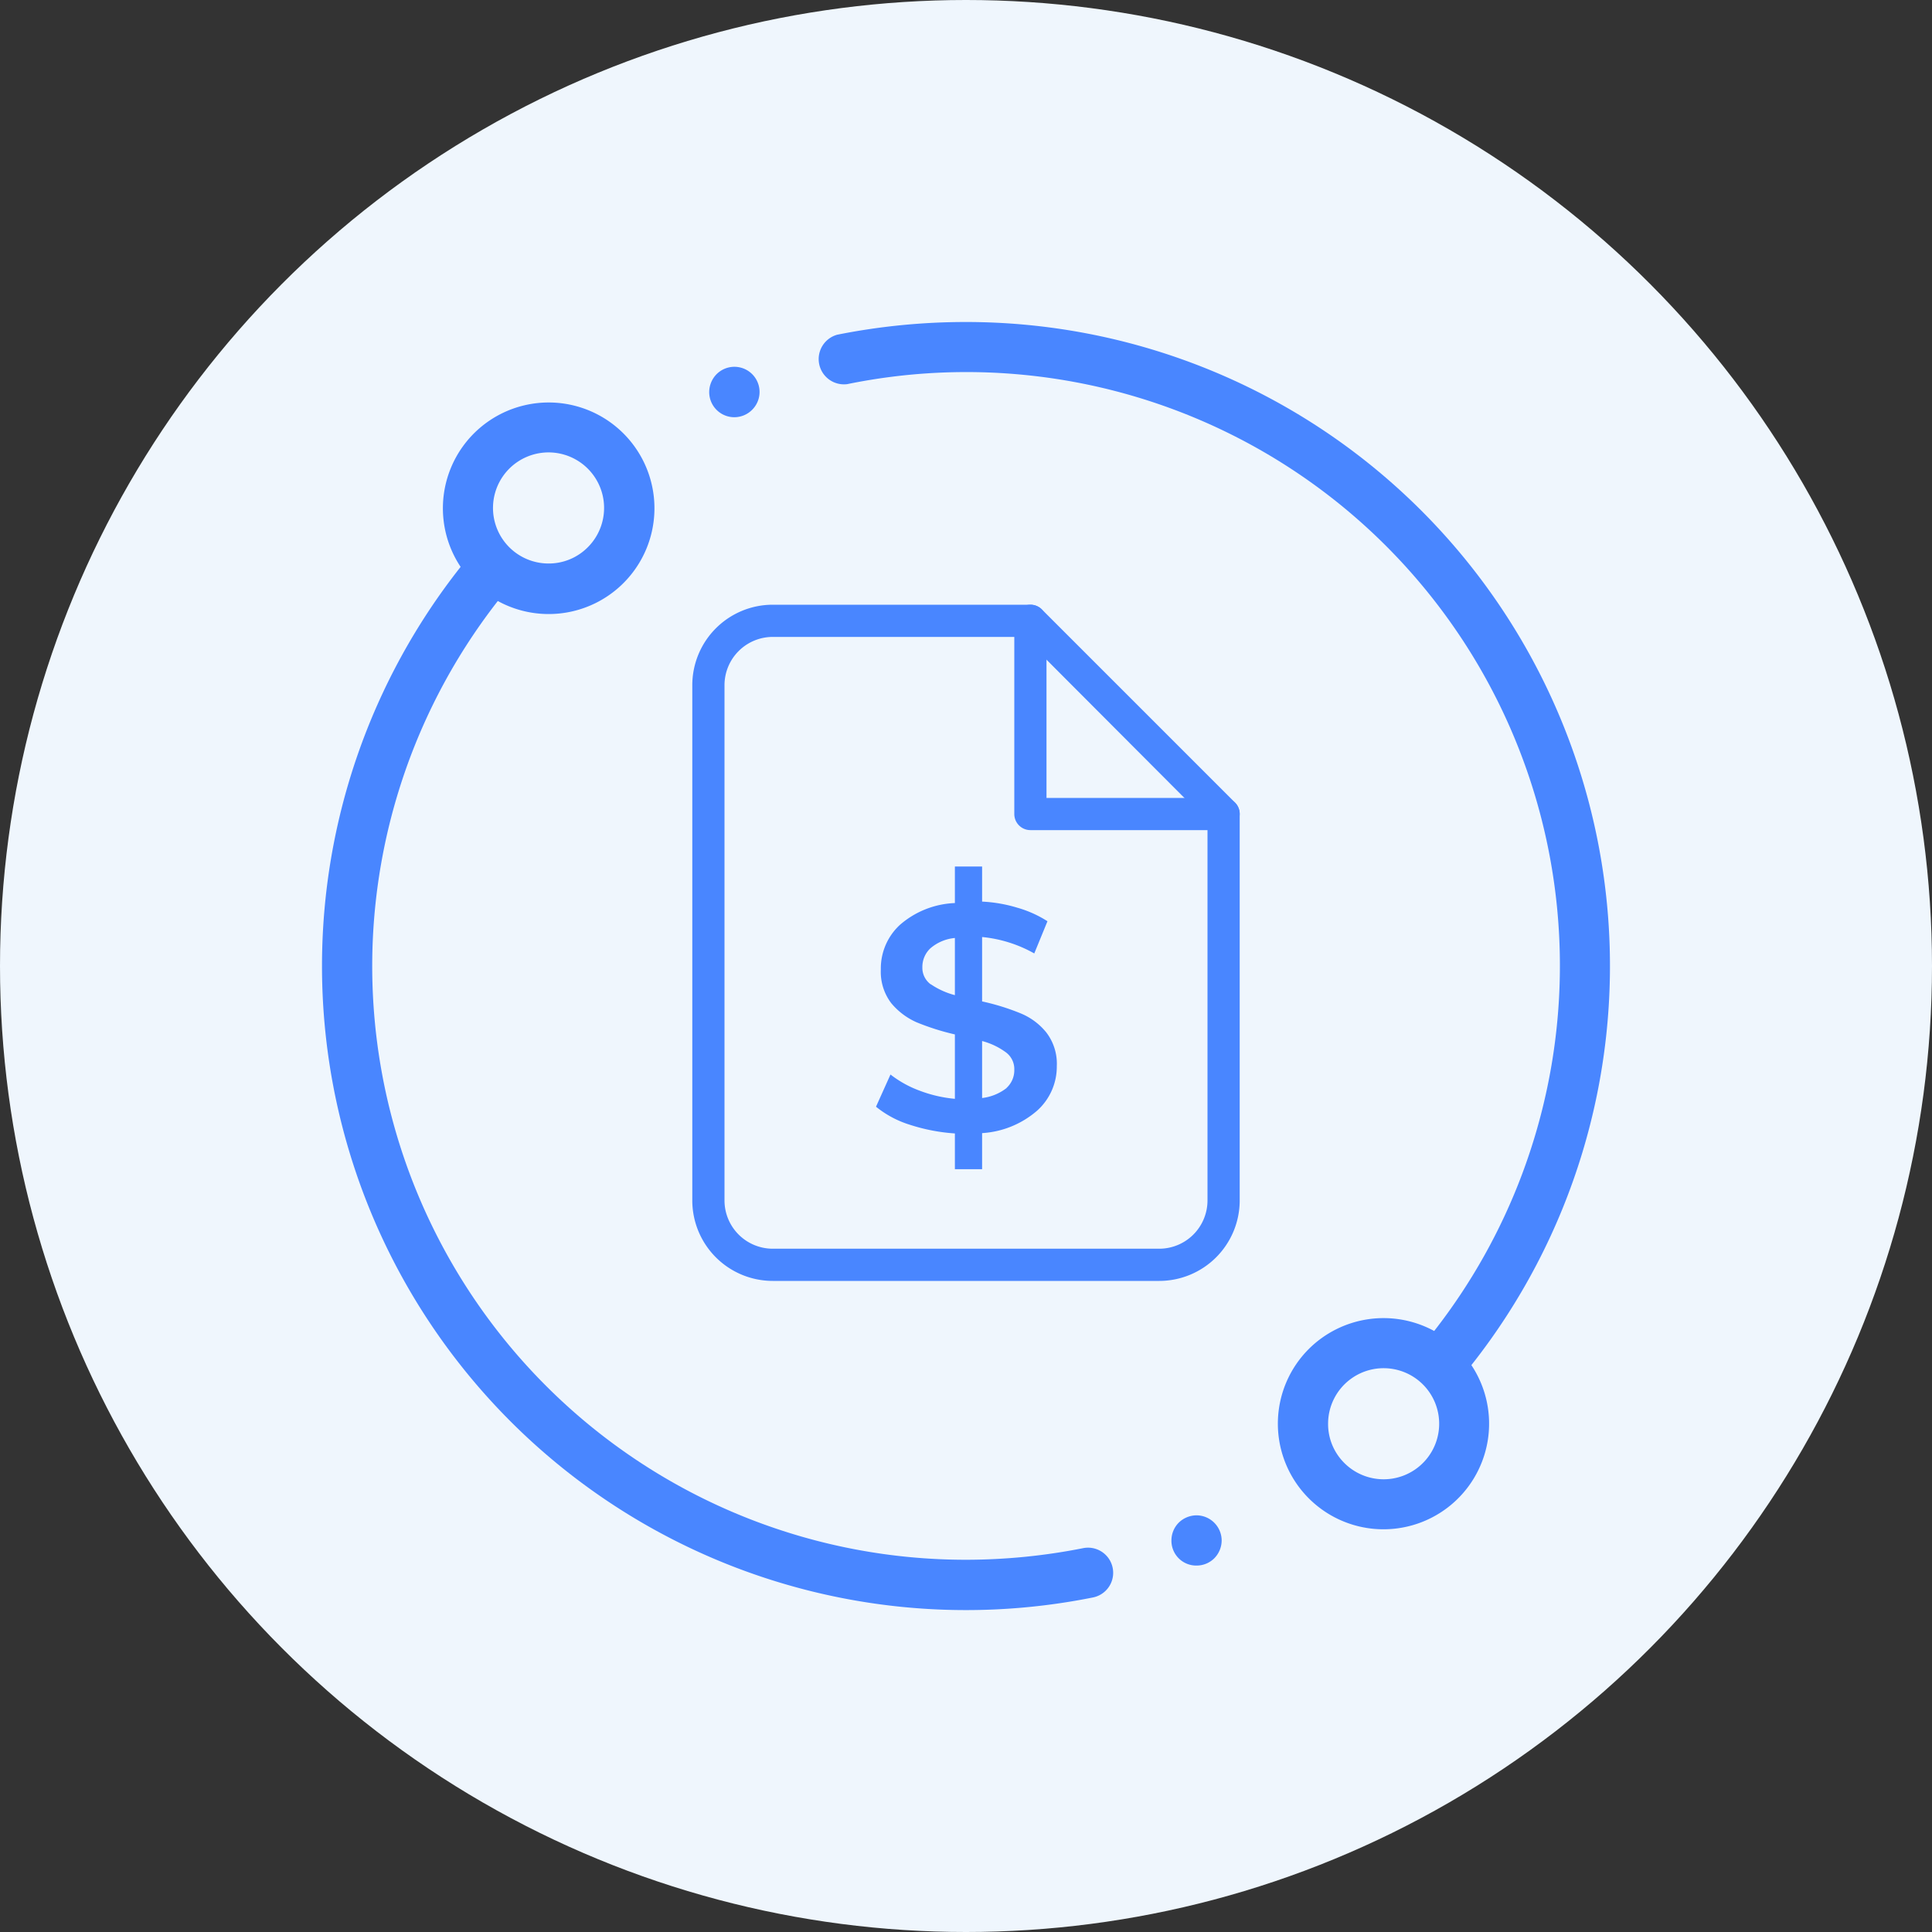 <svg id="Layer_1" data-name="Layer 1" xmlns="http://www.w3.org/2000/svg" viewBox="0 0 120 120"><rect x="0" y="0" width="120" height="120" fill="#333333" stroke="none"/><defs><style>.cls-1{fill:#eff6fd;}.cls-2{fill:#4986ff;}</style></defs><title>IntegratedBilling_icons</title><g id="_Group_" data-name="&lt;Group&gt;"><circle id="_Path_" data-name="&lt;Path&gt;" class="cls-1" cx="60" cy="60" r="60"/></g><g id="_Group_2" data-name="&lt;Group&gt;"><path id="_Compound_Path_" data-name="&lt;Compound Path&gt;" class="cls-2" d="M81.29,83.79a6.56,6.56,0,1,0,10.1,1A40,40,0,0,0,60,20a40.7,40.7,0,0,0-8,.79,1.57,1.57,0,0,0,.62,3.07A36.87,36.87,0,0,1,89.08,82.67a6.58,6.58,0,0,0-7.79,1.12Zm1.2,4.64a3.45,3.45,0,1,1,1,2.43A3.41,3.41,0,0,1,82.49,88.43Z"/><path id="_Compound_Path_2" data-name="&lt;Compound Path&gt;" class="cls-2" d="M20,60A40,40,0,0,0,67.89,99.22a1.56,1.56,0,0,0-.62-3.06,37.5,37.5,0,0,1-7.27.72A36.87,36.87,0,0,1,30.92,37.33a6.57,6.57,0,1,0-2.31-2.12A40,40,0,0,0,20,60ZM34.07,35a3.45,3.45,0,1,1,2.43-1A3.41,3.41,0,0,1,34.07,35Z"/><path id="_Path_2" data-name="&lt;Path&gt;" class="cls-2" d="M46.72,25.45a1.56,1.56,0,1,0-2.21-2.21,1.59,1.59,0,0,0-.46,1.11,1.56,1.56,0,0,0,2.67,1.1Z"/><path id="_Path_3" data-name="&lt;Path&gt;" class="cls-2" d="M73.21,94.58a1.56,1.56,0,0,0-.45,1.1,1.54,1.54,0,0,0,1.56,1.56,1.56,1.56,0,0,0,1.1-.45,1.59,1.59,0,0,0,.46-1.11,1.57,1.57,0,0,0-1.56-1.56A1.59,1.59,0,0,0,73.21,94.58Z"/></g><path class="cls-2" d="M72,79.56H48a5,5,0,0,1-5-5v-32a5,5,0,0,1,5-5H64a1,1,0,0,1,.71.29l12,12a1,1,0,0,1,.29.71v24A5,5,0,0,1,72,79.56Zm-24-40a3,3,0,0,0-3,3v32a3,3,0,0,0,3,3H72a3,3,0,0,0,3-3V51L63.59,39.56Z"/><path class="cls-2" d="M76,51.56H64a1,1,0,0,1-1-1v-12a1,1,0,0,1,2,0v11H76a1,1,0,0,1,0,2Z"/><path class="cls-2" d="M64.4,69A5.75,5.75,0,0,1,61,70.38v2.24H59.31V70.4a11.49,11.49,0,0,1-2.8-.54,6.28,6.28,0,0,1-2.1-1.12l.9-2a6.71,6.71,0,0,0,1.8,1,8.29,8.29,0,0,0,2.2.51v-4a15.2,15.2,0,0,1-2.37-.75,4.3,4.3,0,0,1-1.59-1.2,3.22,3.22,0,0,1-.64-2.09,3.68,3.68,0,0,1,1.18-2.76,5.53,5.53,0,0,1,3.42-1.36V53.82H61V56a9,9,0,0,1,2.19.38,7,7,0,0,1,1.87.84l-.82,2A8.18,8.18,0,0,0,61,58.2v4a14.27,14.27,0,0,1,2.39.74,4,4,0,0,1,1.6,1.19,3.19,3.19,0,0,1,.65,2.09A3.67,3.67,0,0,1,64.4,69Zm-6.59-7.87a4.8,4.8,0,0,0,1.5.68V58.26a2.71,2.71,0,0,0-1.52.64,1.58,1.58,0,0,0-.5,1.18A1.27,1.27,0,0,0,57.81,61.14Zm4.71,6.44A1.48,1.48,0,0,0,63,66.44a1.29,1.29,0,0,0-.54-1.09A4.35,4.35,0,0,0,61,64.66V68.2A3.05,3.05,0,0,0,62.52,67.58Z"/></svg>